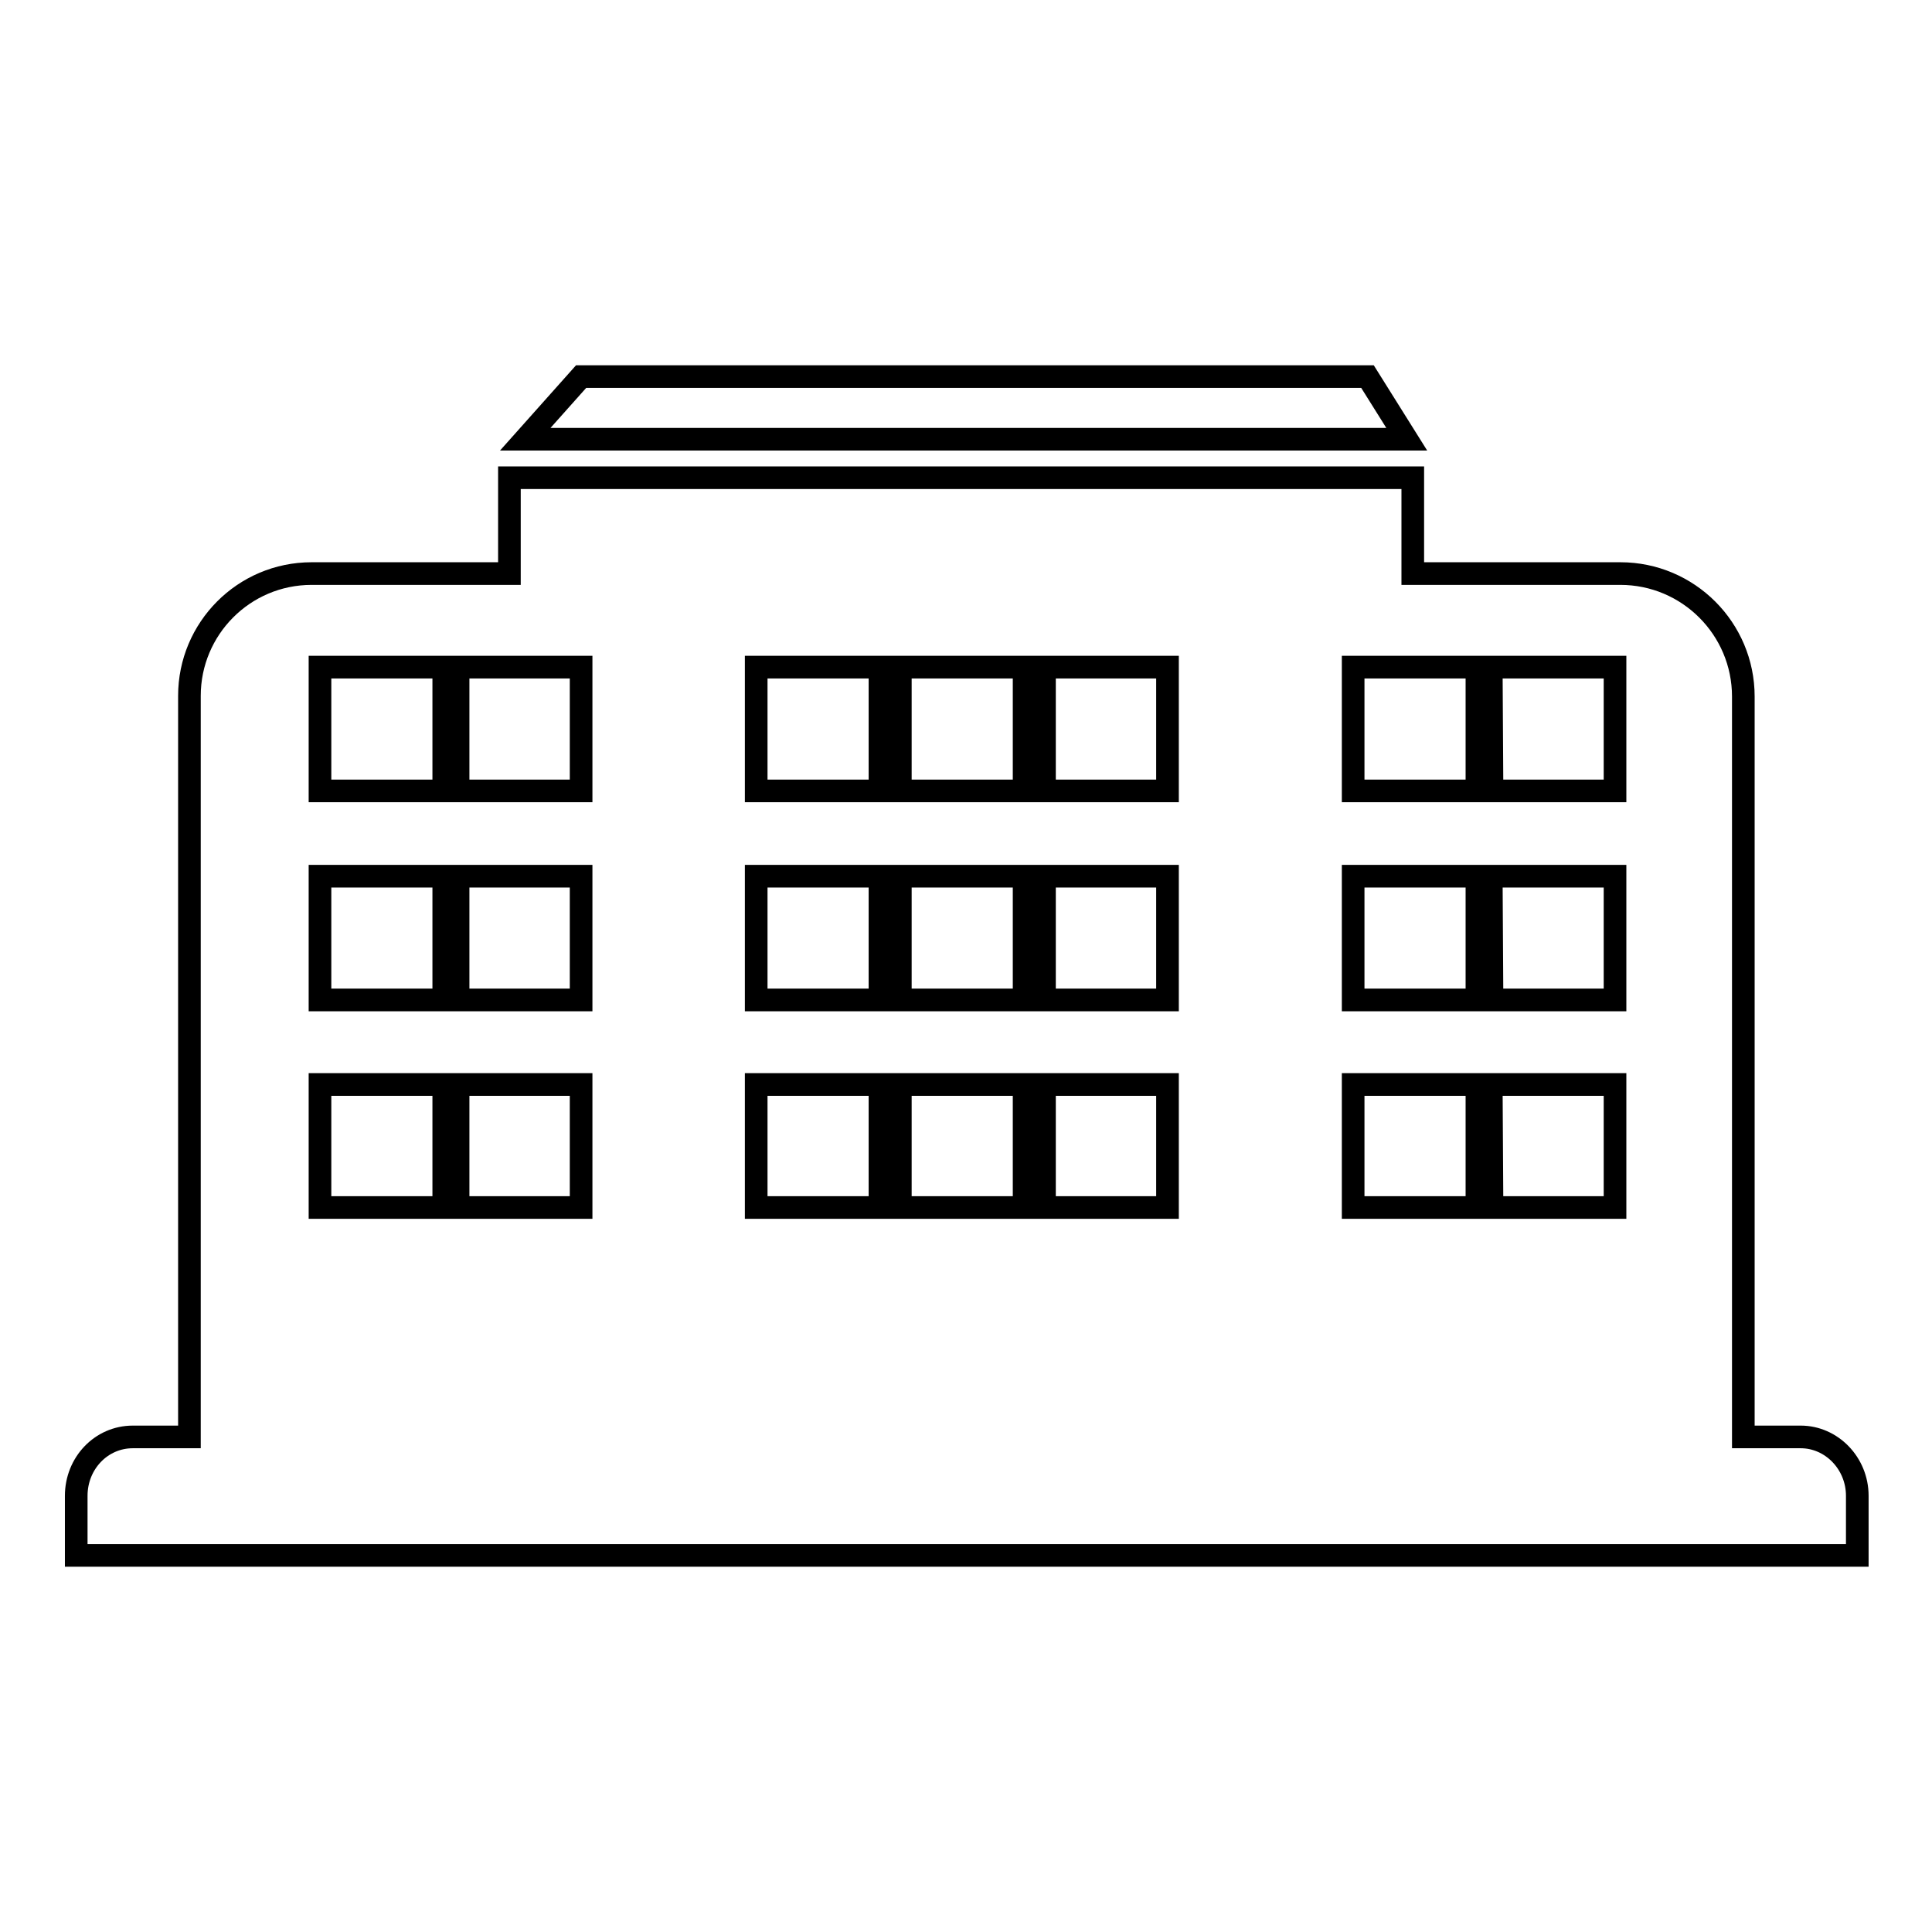 <?xml version="1.0" encoding="utf-8"?>
<!-- Svg Vector Icons : http://www.onlinewebfonts.com/icon -->
<!DOCTYPE svg PUBLIC "-//W3C//DTD SVG 1.1//EN" "http://www.w3.org/Graphics/SVG/1.1/DTD/svg11.dtd">
<svg version="1.1" xmlns="http://www.w3.org/2000/svg" xmlns:xlink="http://www.w3.org/1999/xlink" x="0px" y="0px" viewBox="0 0 256 256" enable-background="new 0 0 256 256" xml:space="preserve">
<g><g><g><path stroke-width="3" fill-opacity="0" stroke="#000000"  d="M69.6 58.2L186.4 58.2 181.2 49.9 77 49.9 z"/><path stroke-width="3" fill-opacity="0" stroke="#000000"  d="M214.7,76h-27.5V63.3H67.5V76H41.3c-9,0-16.2,7.3-16.2,16.2v98.2c0,0-3.4,0-7.5,0c-4.2,0-7.5,3.5-7.5,7.8v7.9h236c0,0,0-3.5,0-7.9c0-4.3-3.4-7.8-7.5-7.8H231V92.3C231,83.3,223.7,76,214.7,76z M197.6,88.4H214v16.4h-16.3L197.6,88.4L197.6,88.4z M197.6,116.1H214v16.4h-16.3L197.6,116.1L197.6,116.1z M197.6,143.7H214V160h-16.3L197.6,143.7L197.6,143.7z M179.3,88.4h16.4v16.4h-16.4V88.4z M179.3,116.1h16.4v16.4h-16.4V116.1z M179.3,143.7h16.4V160h-16.4V143.7z M138.4,88.4h16.3v16.4h-16.3V88.4z M138.4,116.1h16.3v16.4h-16.3V116.1z M138.4,143.7h16.3V160h-16.3V143.7z M119.3,88.4h16.4v16.4h-16.4V88.4z M119.3,116.1h16.4v16.4h-16.4V116.1z M119.3,143.7h16.4V160h-16.4V143.7z M100.2,88.4h16.4v16.4h-16.4V88.4z M100.2,116.1h16.4v16.4h-16.4V116.1z M100.2,143.7h16.4V160h-16.4V143.7z M60.7,88.4H77v16.4H60.7V88.4z M60.7,116.1H77v16.4H60.7V116.1z M60.7,143.7H77V160H60.7V143.7z M42.4,88.4h16.4v16.4H42.4V88.4z M42.4,116.1h16.4v16.4H42.4V116.1z M42.4,143.7h16.4V160H42.4V143.7z"/></g><g></g><g></g><g></g><g></g><g></g><g></g><g></g><g></g><g></g><g></g><g></g><g></g><g></g><g></g><g></g></g></g>
</svg>
